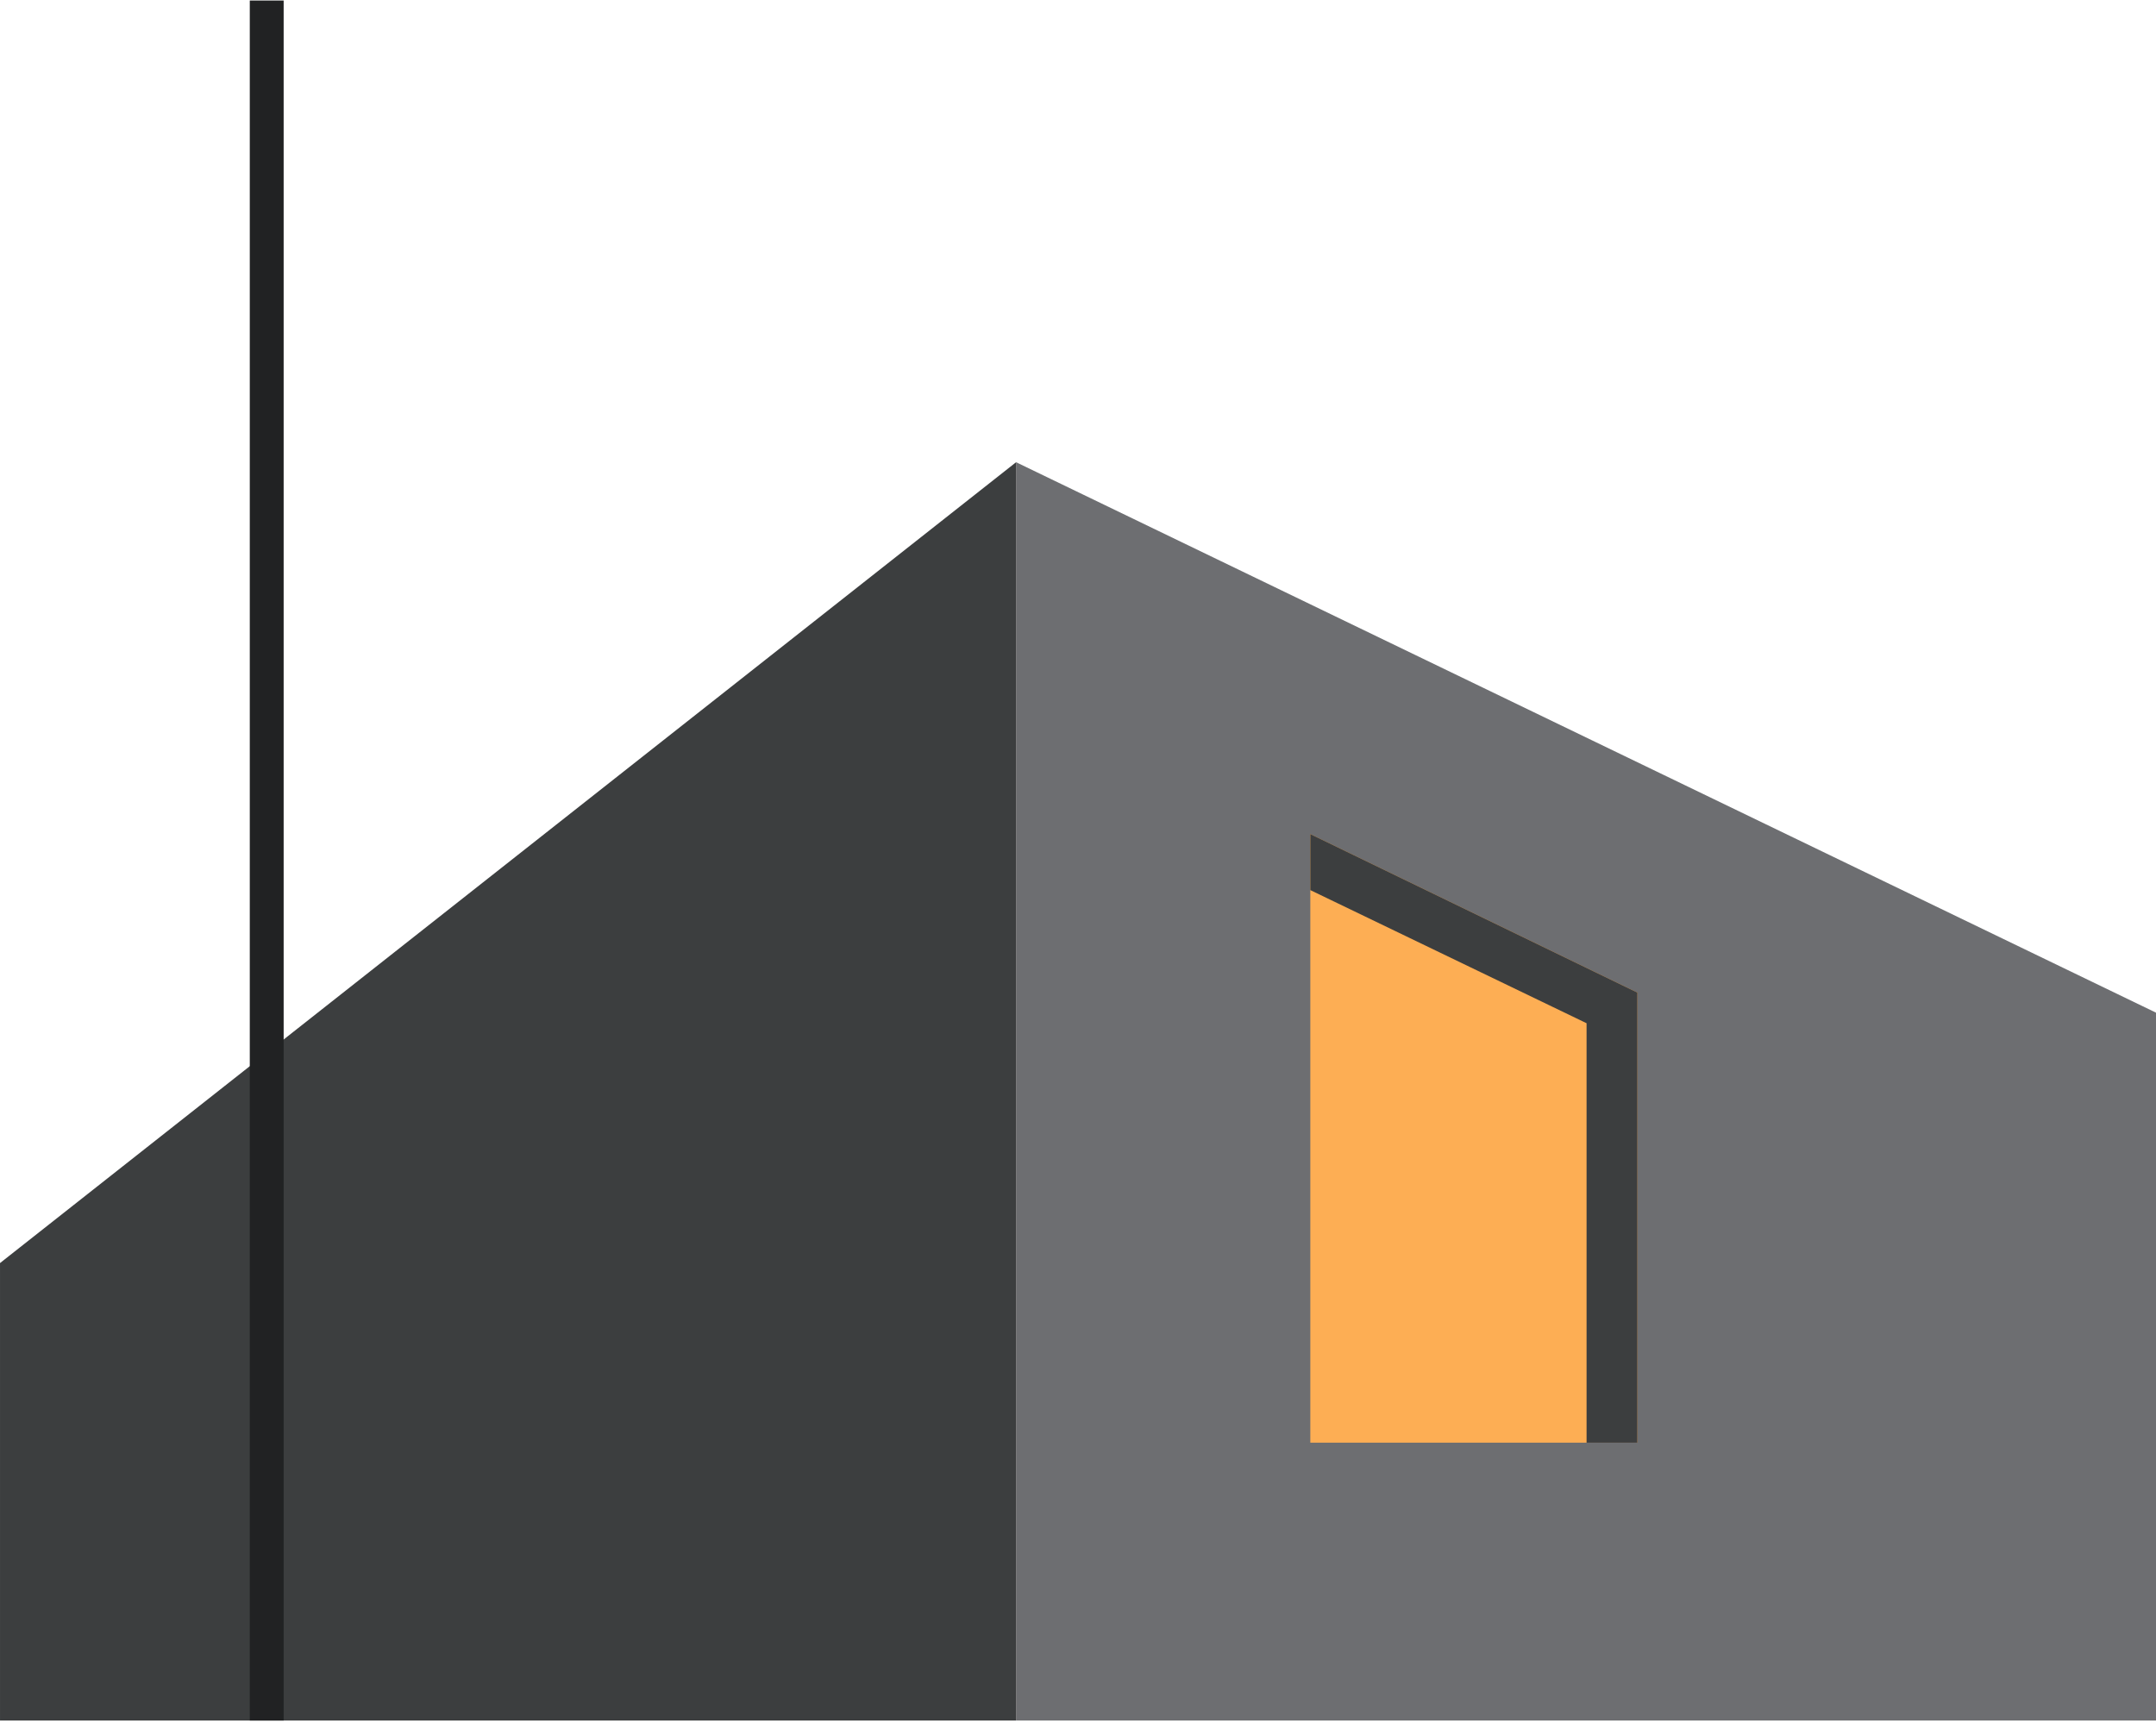 <svg width="643" height="514" viewBox="0 0 643 514" fill="none" xmlns="http://www.w3.org/2000/svg">
<g clip-path="url(#clip0)">
<path d="M303.034 513.152H643V302.028L303.034 137.855V513.152Z" fill="#6D6E71"/>
<path d="M488.327 296.041V430.278H390.787V248.774L488.327 296.041Z" fill="#FDAE54"/>
<path d="M473.175 305.179L390.787 265.475V248.774L488.327 296.041V430.278H473.175V305.179Z" fill="#3C3E3F"/>
<path d="M303.036 513.152H0.002V376.709L303.036 137.855V513.152Z" fill="#3C3E3F"/>
<path d="M74.495 0.152H84.596V513.152H74.495V0.152Z" fill="#212223"/>
</g>
<defs>
<clipPath id="clip0">
<rect width="643" height="513" fill="white" transform="matrix(-1 0 0 1 643 0.152)"/>
</clipPath>
</defs>
</svg>

